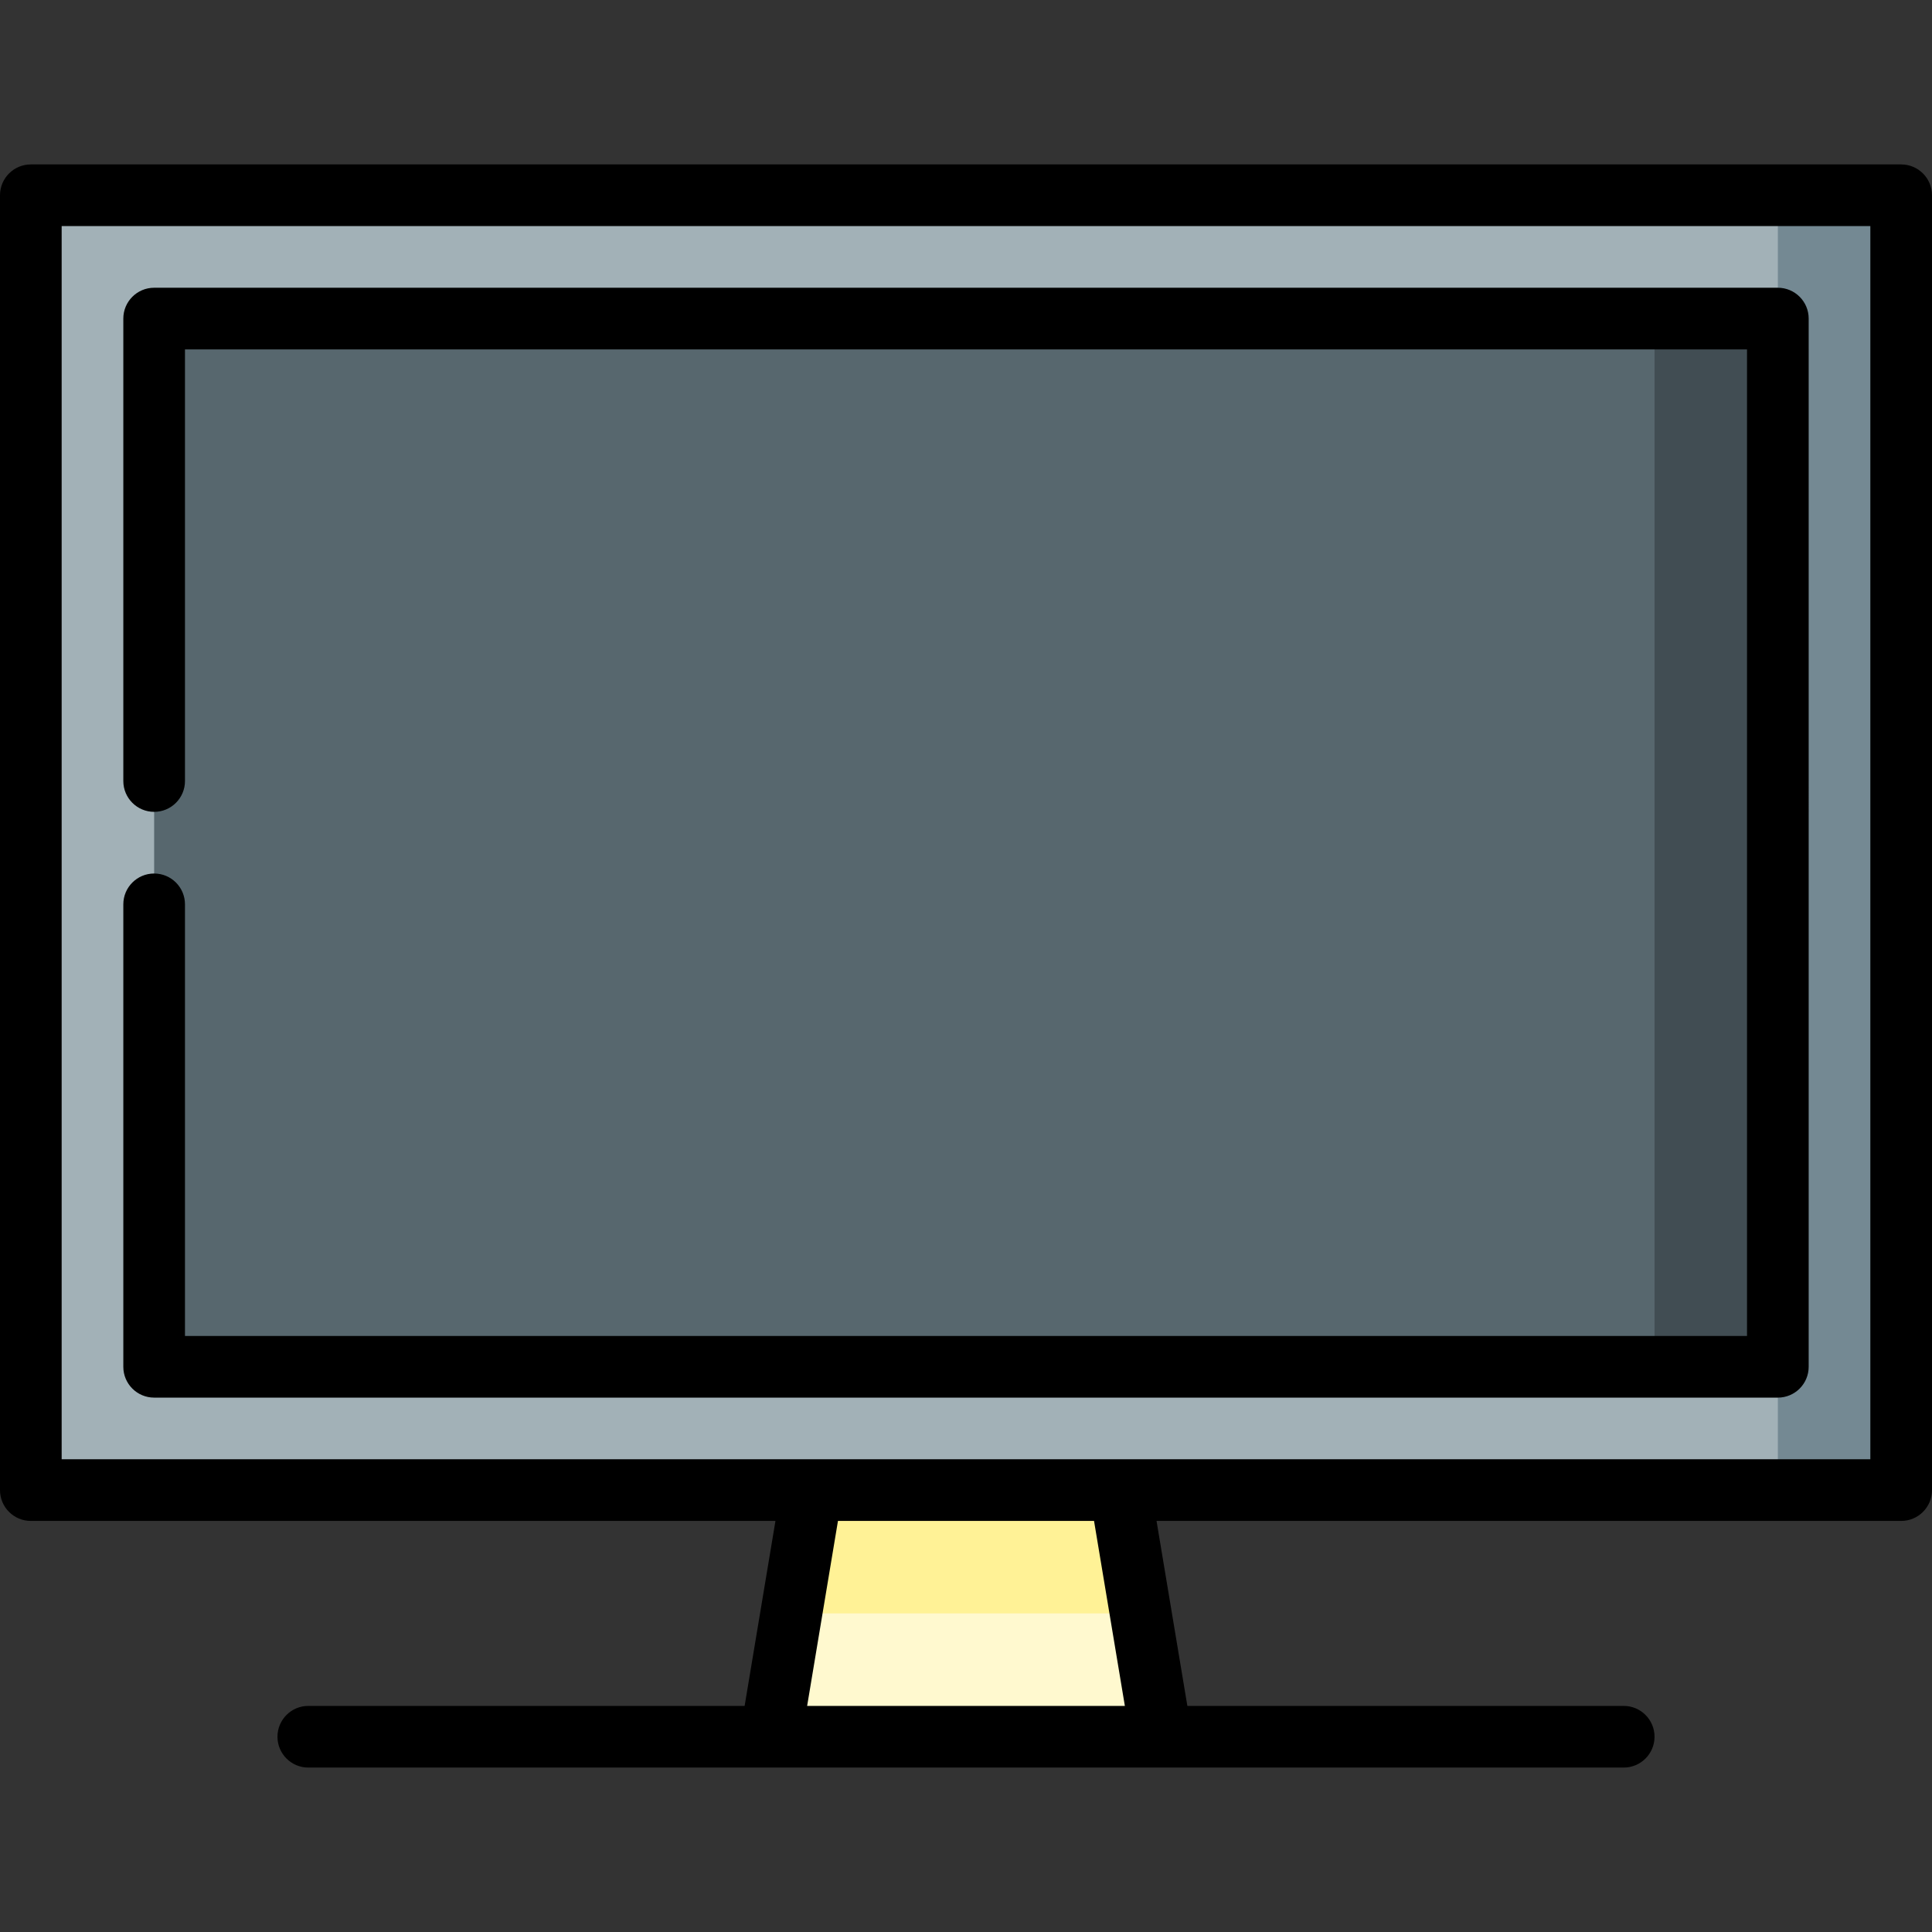 <?xml version="1.0" encoding="iso-8859-1"?>
<!-- Uploaded to: SVG Repo, www.svgrepo.com, Generator: SVG Repo Mixer Tools -->
<svg version="1.1" id="Layer_1" xmlns="http://www.w3.org/2000/svg" xmlns:xlink="http://www.w3.org/1999/xlink" 
	 viewBox="0 0 512 512" xml:space="preserve">
<rect x="0" y="0" width="512" height="512" fill="#333333" stroke="none"/>
<polygon style="fill:#FFF9CF;" points="302.298,427.574 307.745,460.255 204.255,460.255 209.702,427.574 256,405.787 "/>
<polygon style="fill:#FFF296;" points="296.851,394.894 302.298,427.574 209.702,427.574 215.149,394.894 256,373.106 "/>
<polygon style="fill:#748993;" points="503.83,51.745 503.83,394.894 471.149,394.894 405.787,223.319 471.149,51.745 "/>
<polygon style="fill:#A2B1B7;" points="471.149,51.745 8.17,51.745 8.17,394.894 471.149,394.894 471.149,362.213 445.004,223.319 
	471.149,84.426 "/>
<polygon style="fill:#414D53;" points="471.149,84.426 471.149,362.213 438.468,362.213 362.213,233.902 438.468,84.426 "/>
<rect x="40.851" y="84.426" style="fill:#57676E;" width="397.617" height="277.787"/>
<path d="M503.83,43.574H8.17c-4.513,0-8.17,3.658-8.17,8.17v343.149c0,4.512,3.657,8.17,8.17,8.17h197.335l-8.17,49.021H81.702
	c-4.513,0-8.17,3.658-8.17,8.17c0,4.512,3.657,8.17,8.17,8.17h122.55c0.036,0,103.459,0,103.459,0c0.036,0,122.587,0,122.587,0
	c4.513,0,8.17-3.658,8.17-8.17c0-4.512-3.657-8.17-8.17-8.17H314.665l-8.17-49.021H503.83c4.513,0,8.17-3.658,8.17-8.17V51.745
	C512,47.233,508.343,43.574,503.83,43.574z M298.101,452.085h-84.201l8.17-49.021h67.861L298.101,452.085z M495.66,386.723H16.34
	V59.915H495.66V386.723z"/>
<path d="M40.851,370.383h430.298c4.513,0,8.17-3.658,8.17-8.17V84.426c0-4.512-3.657-8.17-8.17-8.17H40.851
	c-4.513,0-8.17,3.658-8.17,8.17v122.553c0,4.512,3.657,8.17,8.17,8.17s8.17-3.658,8.17-8.17V92.596h413.957v261.447H49.021V239.66
	c0-4.512-3.657-8.17-8.17-8.17s-8.17,3.658-8.17,8.17v122.553C32.681,366.725,36.338,370.383,40.851,370.383z"/>
</svg>